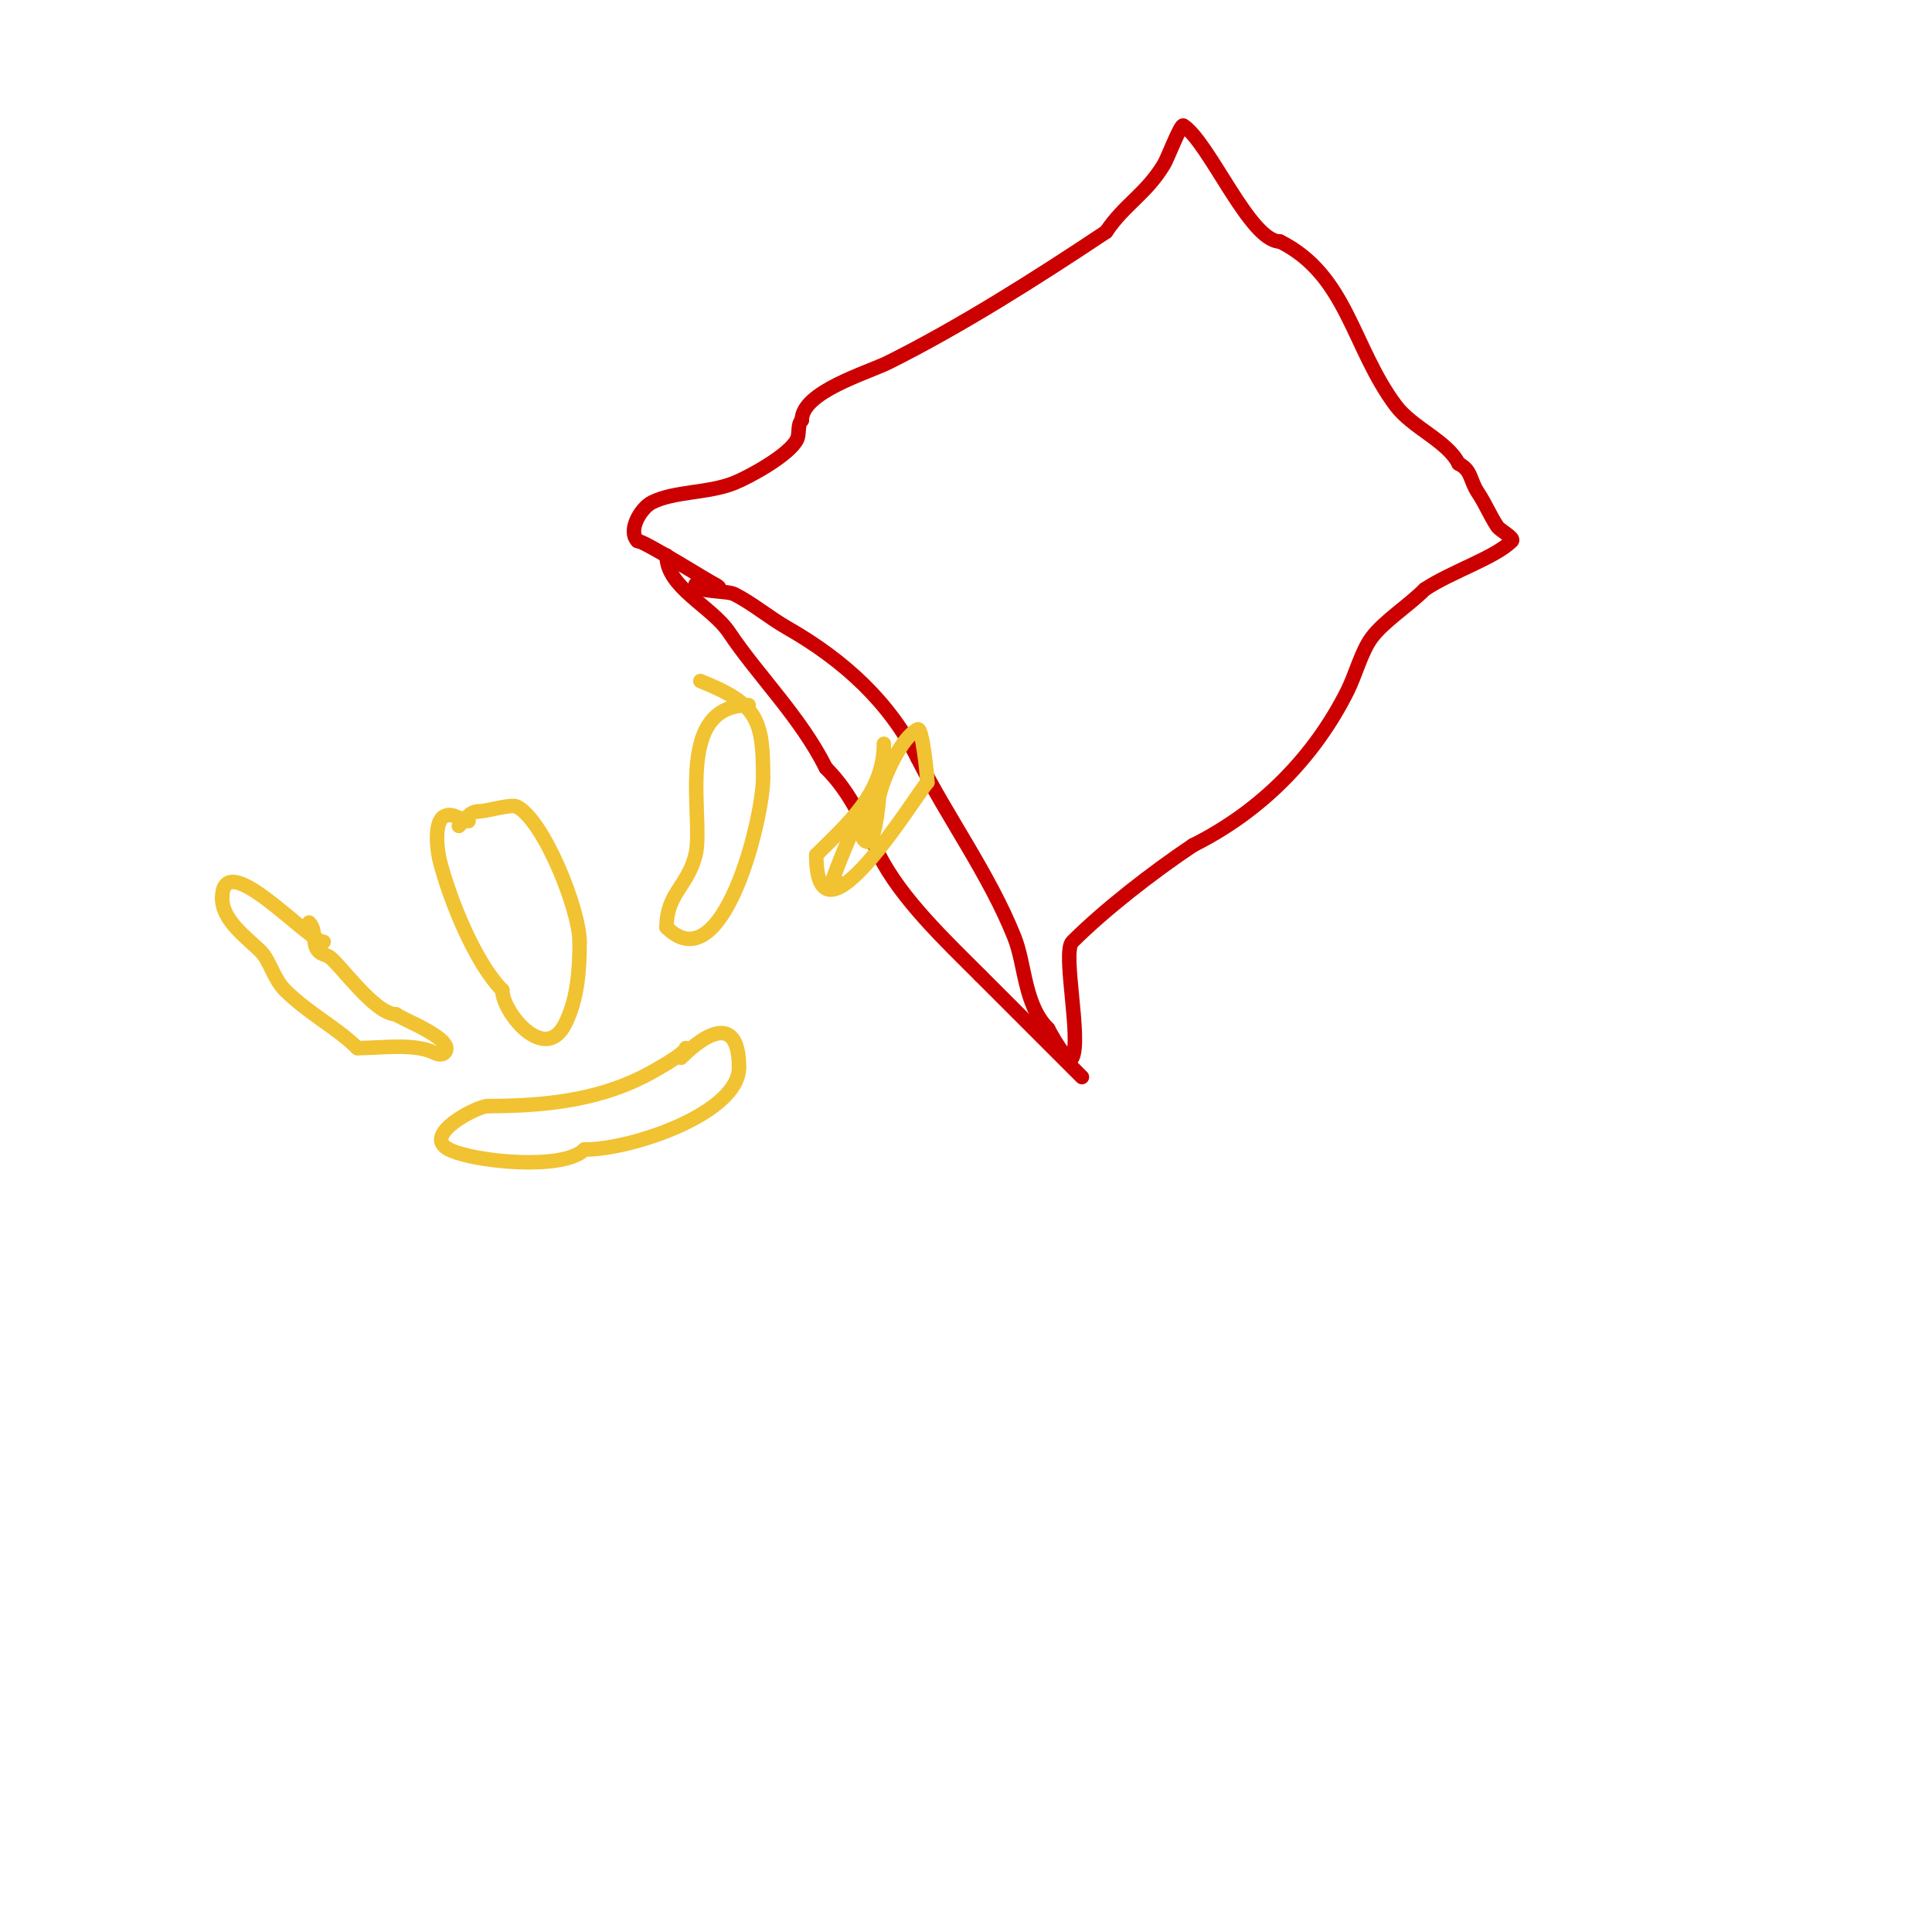 <svg viewBox='0 0 400 400' version='1.1' xmlns='http://www.w3.org/2000/svg' xmlns:xlink='http://www.w3.org/1999/xlink'><g fill='none' stroke='#f1c232' stroke-width='3' stroke-linecap='round' stroke-linejoin='round'><path d='M67,195c-3.112,0 -21,-20.265 -21,-9'/><path d='M46,186c0,4.607 5.25,8.25 8,11c1.844,1.844 2.669,5.669 5,8c4.817,4.817 10.812,7.812 15,12'/><path d='M74,217c4.929,0 11.817,-1.091 16,1c0.596,0.298 1.529,0.471 2,0c2.725,-2.725 -9.075,-7.075 -10,-8'/><path d='M82,210c-4.532,0 -12.027,-11.013 -14,-12c-0.667,-0.333 -1.473,-0.473 -2,-1c-1.528,-1.528 -0.359,-4.359 -2,-6'/><path d='M97,170c-1.545,0 -3.122,-1.939 -5,-1c-2.276,1.138 -1.425,7.3 -1,9c2.037,8.147 7.41,21.41 13,27'/><path d='M104,205c0,4.542 8.804,15.392 13,7c2.577,-5.154 3,-11.074 3,-17'/><path d='M120,195c0,-6.609 -7.415,-25.208 -13,-28c-1.2,-0.6 -6.232,1 -8,1'/><path d='M99,168c-1.763,0 -2.799,1.799 -4,3'/><path d='M142,217c0,1.076 -6.771,4.886 -9,6c-9.885,4.943 -20.912,6 -32,6'/><path d='M101,229c-2.267,0 -13.91,6.045 -8,9c5.049,2.525 23.591,4.409 28,0'/><path d='M121,238c10.049,0 32,-7.61 32,-17'/><path d='M153,221c0,-10.566 -6.285,-7.715 -12,-2'/><path d='M155,146c-15.745,0 -9.137,23.549 -11,31c-1.639,6.558 -6,7.972 -6,15'/><path d='M138,192c11.617,11.617 20,-22.524 20,-31'/><path d='M158,161c0,-12.019 -1.131,-15.252 -13,-20'/></g>
<g fill='none' stroke='#cc0000' stroke-width='3' stroke-linecap='round' stroke-linejoin='round'><path d='M144,121c0,1.618 6.529,1.264 8,2c3.733,1.867 7.198,4.827 11,7c11.878,6.787 21.264,15.528 27,27'/><path d='M190,157c6.079,12.157 14.787,23.968 20,37c2.305,5.762 2.012,14.012 7,19'/><path d='M217,213c0.073,0.147 4.108,7.785 5,6c1.958,-3.916 -2.124,-21.876 0,-24c6.573,-6.573 16.675,-14.45 25,-20'/><path d='M247,175c14.165,-7.082 25.167,-18.334 32,-32c1.6,-3.2 2.919,-8.226 5,-11c2.581,-3.441 7.556,-6.556 11,-10'/><path d='M295,122c5.504,-3.669 14.52,-6.52 18,-10c0.622,-0.622 -2.463,-2.194 -3,-3c-1.504,-2.256 -2.429,-4.643 -4,-7c-1.743,-2.614 -1.256,-4.628 -4,-6'/><path d='M302,96c-2.351,-4.702 -9.551,-7.401 -13,-12c-9.022,-12.03 -10.05,-27.025 -24,-34'/><path d='M265,50c-6.223,0 -14.541,-20.36 -20,-24c-0.555,-0.37 -3.243,6.739 -4,8c-3.712,6.186 -8.206,8.31 -12,14'/><path d='M229,48c-14.624,9.749 -30.177,19.588 -45,27c-4.401,2.201 -18,6.113 -18,12'/><path d='M166,87c-0.972,0.972 -0.385,2.771 -1,4c-1.617,3.233 -9.926,7.77 -13,9c-5.398,2.159 -12.333,1.667 -17,4c-2.374,1.187 -5.104,5.896 -3,8'/><path d='M132,112c1.372,0 14.27,8.135 16,9c0.422,0.211 1,0.529 1,1'/><path d='M138,115c0,6.676 9.332,10.497 13,16c5.885,8.827 14.723,17.446 20,28'/><path d='M171,159c5.295,5.295 7.739,11.479 11,18c4.545,9.09 13.959,17.959 21,25'/><path d='M203,202c6.853,6.853 13.732,13.732 21,21'/></g>
<g fill='none' stroke='#f1c232' stroke-width='3' stroke-linecap='round' stroke-linejoin='round'><path d='M183,154c0,10.263 -7.648,16.648 -14,23'/><path d='M169,177c0,21.863 20.903,-12.903 23,-15'/><path d='M192,162c0,-1.203 -1.023,-11.489 -2,-11c-3.423,1.711 -7.24,10.2 -8,14c-0.053,0.266 -0.76,11.24 -3,9c-2.53,-2.53 3,-9.401 3,-12'/><path d='M182,162c-2.623,1.312 -13.347,28.695 -9,20'/></g>
</svg>